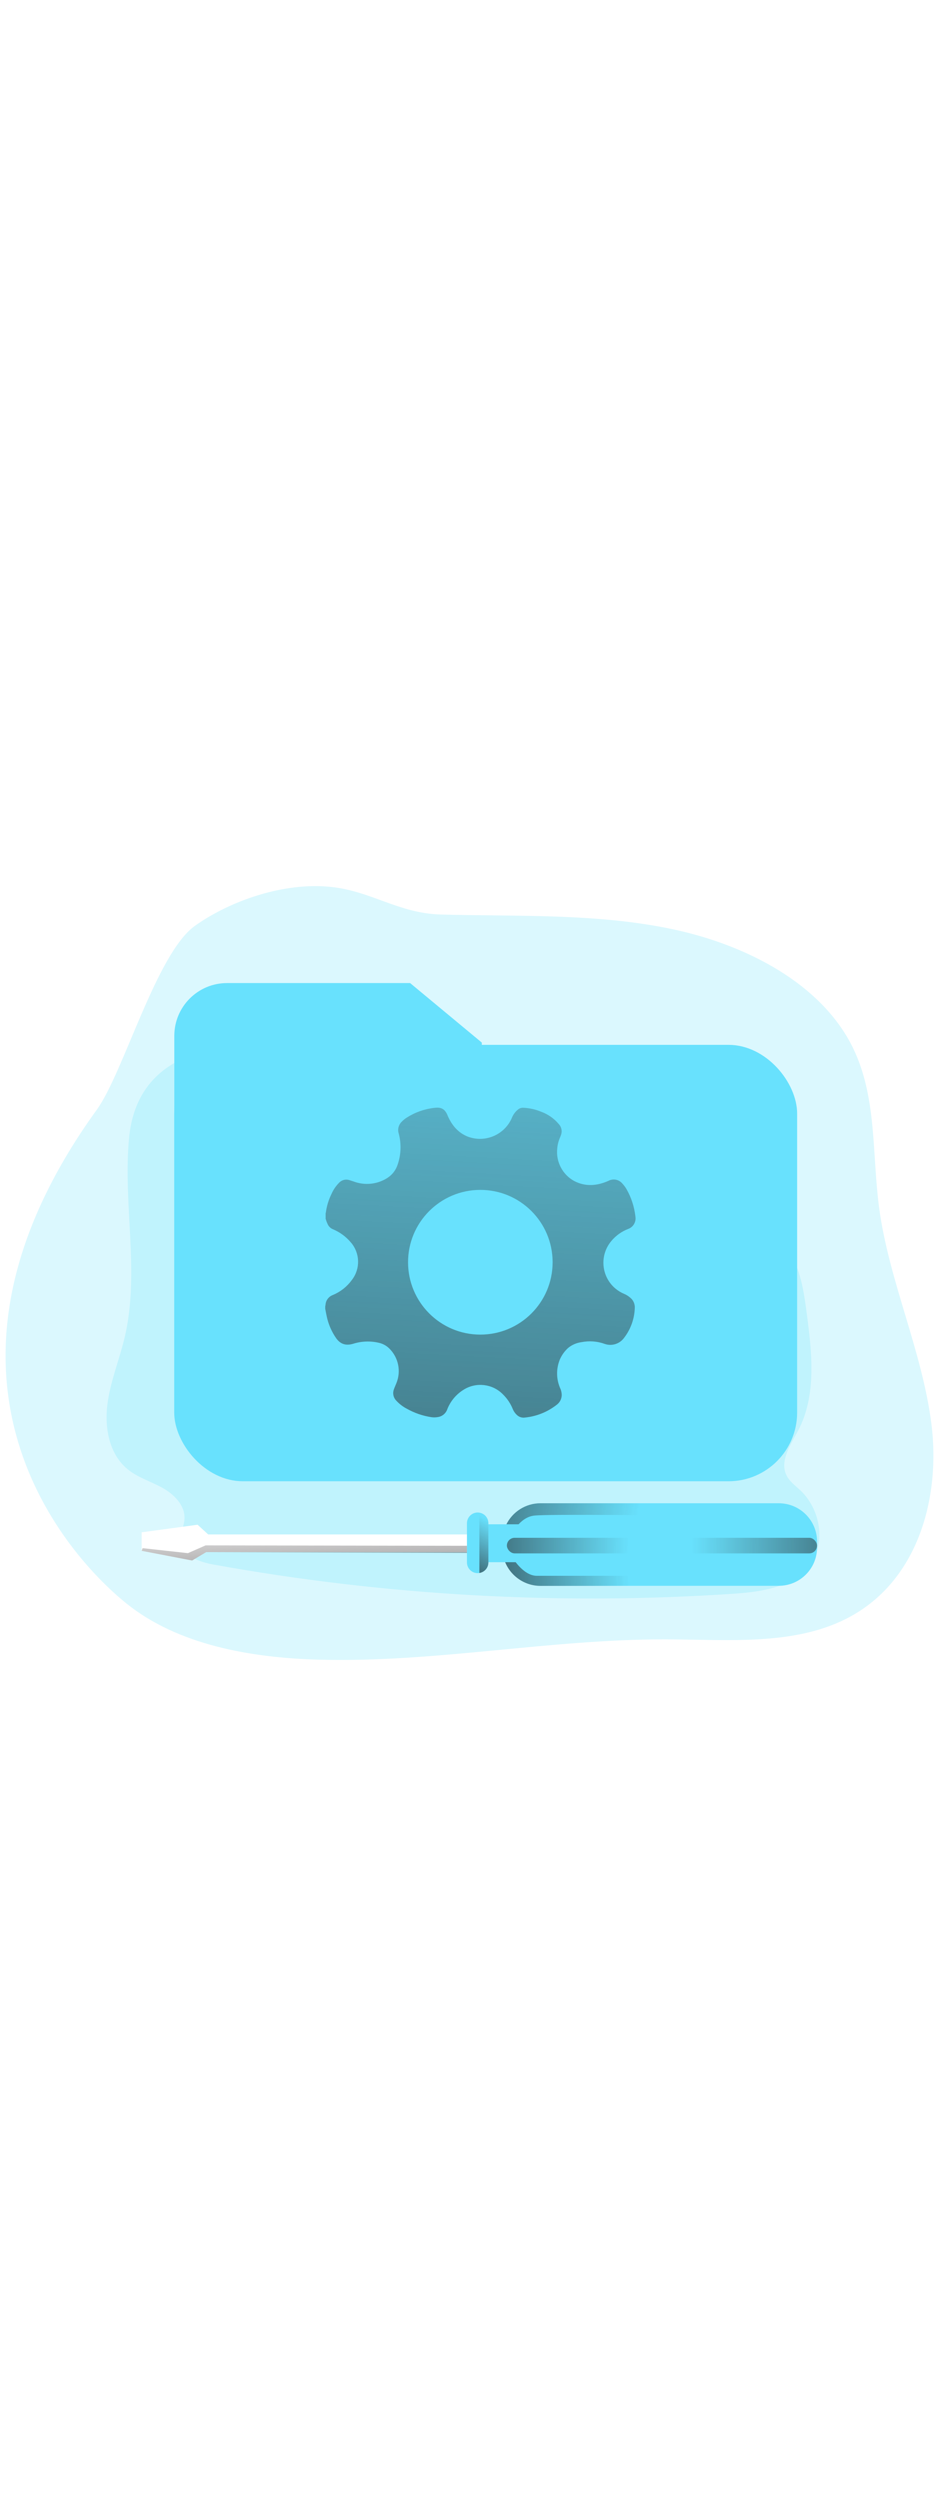 <svg id="_0158_data_maintenance" xmlns="http://www.w3.org/2000/svg" xmlns:xlink="http://www.w3.org/1999/xlink" viewBox="0 0 500 500" data-imageid="data-maintenance-88" imageName="Data Maintenance" class="illustrations_image" style="width: 188px;"><defs><style>.cls-1_data-maintenance-88{fill:url(#linear-gradient);}.cls-1_data-maintenance-88,.cls-2_data-maintenance-88,.cls-3_data-maintenance-88,.cls-4_data-maintenance-88,.cls-5_data-maintenance-88,.cls-6_data-maintenance-88,.cls-7_data-maintenance-88,.cls-8_data-maintenance-88,.cls-9_data-maintenance-88,.cls-10_data-maintenance-88,.cls-11_data-maintenance-88{stroke-width:0px;}.cls-2_data-maintenance-88{fill:url(#linear-gradient-4-data-maintenance-88);}.cls-3_data-maintenance-88{fill:url(#linear-gradient-2-data-maintenance-88);}.cls-4_data-maintenance-88{fill:url(#linear-gradient-3-data-maintenance-88);}.cls-5_data-maintenance-88{fill:url(#linear-gradient-8-data-maintenance-88);}.cls-6_data-maintenance-88{fill:url(#linear-gradient-7-data-maintenance-88);}.cls-7_data-maintenance-88{fill:url(#linear-gradient-5-data-maintenance-88);}.cls-8_data-maintenance-88{fill:url(#linear-gradient-6-data-maintenance-88);}.cls-9_data-maintenance-88{isolation:isolate;opacity:.24;}.cls-9_data-maintenance-88,.cls-11_data-maintenance-88{fill:#68e1fd;}.cls-10_data-maintenance-88{fill:#fff;}</style><linearGradient id="linear-gradient-data-maintenance-88" x1="656.65" y1="2191.6" x2="671.89" y2="2063.43" gradientTransform="translate(-491.24 2282.26) scale(1 -1)" gradientUnits="userSpaceOnUse"><stop offset="0" stop-color="#000" stop-opacity="0"/><stop offset=".99" stop-color="#000"/></linearGradient><linearGradient id="linear-gradient-2-data-maintenance-88" x1="761.45" y1="2294.62" x2="722" y2="1565.05" gradientTransform="translate(-491.24 2282.26) scale(1 -1)" gradientUnits="userSpaceOnUse"><stop offset="0" stop-color="#231f20" stop-opacity="0"/><stop offset="1" stop-color="#231f20"/></linearGradient><linearGradient id="linear-gradient-3-data-maintenance-88" x1="825.87" y1="1862.37" x2="710.02" y2="1857.2" gradientTransform="translate(-491.24 2282.26) scale(1 -1)" gradientUnits="userSpaceOnUse"><stop offset="0" stop-color="#231f20" stop-opacity="0"/><stop offset="1" stop-color="#231f20"/></linearGradient><linearGradient id="linear-gradient-4-data-maintenance-88" x1="830.45" y1="1885.91" x2="684.38" y2="1905.13" xlink:href="#linear-gradient-3-data-maintenance-88"/><linearGradient id="linear-gradient-5-data-maintenance-88" x1="805.83" y1="1874.7" x2="681.93" y2="1876.28" gradientTransform="translate(-471 2282.23) scale(1 -1)" gradientUnits="userSpaceOnUse"><stop offset="0" stop-color="#231f20" stop-opacity="0"/><stop offset="1" stop-color="#231f20"/></linearGradient><linearGradient id="linear-gradient-6-data-maintenance-88" x1="839.09" y1="1874.79" x2="978.69" y2="1875.92" gradientTransform="translate(-471 2282.23) scale(1 -1)" xlink:href="#linear-gradient-3-data-maintenance-88"/><linearGradient id="linear-gradient-7-data-maintenance-88" x1="753.69" y1="1887.55" x2="731.62" y2="1846.22" xlink:href="#linear-gradient-3-data-maintenance-88"/><linearGradient id="linear-gradient-8-data-maintenance-88" x1="632.03" y1="1898" x2="635.67" y2="1808.32" gradientTransform="translate(-471 2282.23) scale(1 -1)" xlink:href="#linear-gradient-3-data-maintenance-88"/></defs><g id="background_data-maintenance-88"><path class="cls-9_data-maintenance-88 targetColor" d="M103.81,77.57c-20.51,14.54-38.01,78.09-52.22,97.75-100.38,138.76-19.87,234.02,15.72,262.7,27.28,21.96,65.94,28.93,102.71,29.91,61.8,1.64,123.13-11.02,184.96-10.81,32.56.12,67.32,3.36,95.58-10.95,38.41-19.37,50.37-64.58,45.4-103.67-4.97-39.08-22.67-76.14-27.87-115.17-3.81-28.62-1.05-58.72-14.04-85.12-16.55-33.58-56.03-54.45-96.19-62.9-40.16-8.45-81.98-6.66-123.22-7.75-22.6-.68-36.88-12.49-58.58-14.7-24.86-2.57-53.19,7.21-72.25,20.7Z" style="fill: rgb(104, 225, 253);"/><path class="cls-9_data-maintenance-88 targetColor" d="M68.73,190.41c-3.35,35.18,5.77,71.3-2.26,105.72-2.83,12.12-7.75,23.77-9.3,36.17-1.55,12.4,1.03,26.18,10.62,34.19,5.46,4.53,12.52,6.59,18.73,10.04,6.21,3.45,12.05,9.34,11.73,16.39-.18,4.24-2.58,8.28-2,12.48.99,7.56,10.11,10.6,17.62,11.96,91.19,16.47,184.06,21.68,276.52,15.5,15.34-1.03,32.76-3.53,41.45-16.21,8.06-11.78,4.68-29.13-5.75-38.88-2.58-2.42-5.61-4.55-7.22-7.75-3.95-7.75,2.17-16.43,6.2-24.11,9.82-18.75,7.28-41.33,4.49-62.28-1.52-11.51-3.22-23.46-9.64-33.13-6.57-9.89-17.27-16.13-27.63-21.96-45.92-25.83-92.88-50.37-142.98-66.67-47.89-15.51-173.03-51.02-180.58,28.56Z" style="fill: rgb(104, 225, 253);"/></g><g id="folder_data-maintenance-88"><path class="cls-11_data-maintenance-88 targetColor" d="M218.37,108.02h-97.48c-15.49,0-28.06,12.55-28.07,28.04h0v61.58h163.73v-57.96l-38.18-31.67Z" style="fill: rgb(104, 225, 253);"/><path class="cls-1_data-maintenance-88" d="M218.37,108.02h-97.48c-15.49,0-28.06,12.55-28.07,28.04h0v61.58h163.73v-57.96l-38.18-31.67Z"/><rect class="cls-11_data-maintenance-88 targetColor" x="92.77" y="140.88" width="331.69" height="232.14" rx="36.55" ry="36.55" style="fill: rgb(104, 225, 253);"/><g id="S5qw0R_data-maintenance-88"><path class="cls-3_data-maintenance-88" d="M173.39,233.15v-2.7c.05-.13.1-.25.13-.39.45-3.45,1.47-6.8,3.02-9.92.95-2.17,2.29-4.14,3.95-5.83,1.43-1.59,3.68-2.16,5.7-1.43.68.25,1.39.43,2.08.67,4.4,1.66,9.24,1.73,13.69.21,4.48-1.58,8.1-4.26,9.73-9.04,1.88-5.36,2.1-11.16.63-16.65-.72-2.21-.12-4.63,1.54-6.25.78-.81,1.64-1.53,2.58-2.14,4.54-2.93,9.71-4.75,15.09-5.31,3.55-.44,5.46.76,6.82,4.09,0,.08,0,.15.09.23,2.21,5.06,5.57,9.04,10.81,11.07,9.37,3.42,19.76-1.2,23.49-10.45.69-1.55,1.73-2.92,3.05-3.99.77-.67,1.77-1.02,2.79-.98,3.28.14,6.52.85,9.56,2.11,3.68,1.34,6.94,3.62,9.45,6.63,1.49,1.6,1.9,3.92,1.06,5.94-.13.34-.25.68-.39,1.02-.86,1.92-1.39,3.98-1.55,6.08-.72,7.03,2.85,13.8,9.04,17.19,6.07,3.16,12.27,2.58,18.34-.14,2.31-1.2,5.13-.75,6.95,1.11.94.96,1.77,2.03,2.47,3.18,2.61,4.51,4.25,9.52,4.83,14.7.51,2.87-1.13,5.68-3.87,6.65-3.49,1.35-6.58,3.57-8.98,6.46-6.36,7.59-5.36,18.9,2.23,25.26,1.4,1.17,2.97,2.13,4.66,2.82,1.11.47,2.14,1.11,3.06,1.89,1.73,1.32,2.69,3.4,2.58,5.57-.18,5.87-2.24,11.53-5.88,16.15-2.37,3.06-6.44,4.28-10.1,3.01-3.98-1.45-8.28-1.77-12.44-.94-2.6.35-5.05,1.41-7.08,3.07-1.9,1.72-3.4,3.82-4.42,6.17-2.05,5.03-1.93,10.68.35,15.62.45,1.08.67,2.24.66,3.41-.08,2.08-1.14,3.99-2.85,5.17-4.82,3.73-10.59,6.03-16.65,6.65-1.37.22-2.76-.12-3.87-.94-1.19-.94-2.11-2.17-2.69-3.56-1.17-2.91-2.93-5.55-5.17-7.75-5.54-5.73-14.34-6.77-21.07-2.51-3.91,2.42-6.94,6.05-8.63,10.33-.77,2.28-2.78,3.91-5.17,4.2-1.05.18-2.12.2-3.18.06-4.67-.69-9.17-2.24-13.28-4.56-2.07-1.08-3.94-2.52-5.52-4.24-1.58-1.58-2.08-3.93-1.29-6.02.37-1.08.87-2.13,1.29-3.19,2.66-6.38,1.18-13.73-3.76-18.57-1.44-1.41-3.22-2.42-5.17-2.92-4.62-1.16-9.48-1.01-14.03.43-4.11,1.2-7.09.13-9.42-3.47-1.93-2.9-3.37-6.09-4.28-9.45-.49-1.86-.8-3.77-1.19-5.66v-1.18c0-.3.12-.59.15-.89.12-2.37,1.65-4.44,3.87-5.27,4.07-1.68,7.6-4.46,10.18-8.03,4.61-5.95,4.37-14.33-.58-19.99-2.62-3.1-5.95-5.52-9.7-7.05-1.24-.56-2.21-1.57-2.71-2.83-.46-.9-.74-1.91-1.06-2.88ZM294.26,256.4c-.06-21.26-17.35-38.44-38.61-38.37-21.26.06-38.44,17.35-38.37,38.61.06,21.17,17.21,38.32,38.39,38.37,21.25.06,38.53-17.11,38.59-38.36,0-.06,0-.13,0-.19v-.05Z"/></g></g><g id="tool_data-maintenance-88"><path class="cls-10_data-maintenance-88" d="M318.47,410.71H103.81c-3.72,0-20.18-2.12-20.18-4.71h0c0-2.58,16.46-4.7,20.18-4.7h214.65v9.42Z"/><path class="cls-11_data-maintenance-88 targetColor" d="M435.07,405.06v3.22c-.01,11.24-9.14,20.35-20.38,20.34h-126.88c-9.03,0-16.98-5.95-19.54-14.61-.56-1.86-.84-3.79-.84-5.73v-3.22c0-3.02.68-6.01,2.01-8.72,3.36-7.1,10.51-11.63,18.37-11.62h126.88c11.24,0,20.36,9.1,20.38,20.34Z" style="fill: rgb(104, 225, 253);"/><path class="cls-4_data-maintenance-88" d="M346.77,423.31v5.37h-58.95c-9.03,0-16.98-5.95-19.54-14.61,1.44-.42,2.92-.68,4.42-.76,0,0,5.73,10,13.15,10h60.93Z"/><path class="cls-11_data-maintenance-88 targetColor" d="M260.06,395.36v20.81c.01,2.81-2.03,5.21-4.8,5.64-.29.06-.59.09-.89.09-3.17,0-5.73-2.57-5.73-5.73h0v-20.81c.01-3.16,2.57-5.72,5.73-5.73.3,0,.6.03.89.09,2.77.44,4.81,2.84,4.8,5.64Z" style="fill: rgb(104, 225, 253);"/><path class="cls-2_data-maintenance-88" d="M361.85,391.28s-69.3-.89-77.38,0c-8.09.89-12.54,10.76-12.54,10.76-1.06-1.79-1.9-3.7-2.48-5.7,3.36-7.1,10.51-11.63,18.37-11.62h73.62l.41,6.56Z"/><rect class="cls-11_data-maintenance-88 targetColor" x="256.25" y="395.91" width="24.21" height="20.16" style="fill: rgb(104, 225, 253);"/><rect class="cls-7_data-maintenance-88" x="269.91" y="403.09" width="84.25" height="8.29" rx="4.15" ry="4.15"/><rect class="cls-8_data-maintenance-88" x="350.81" y="403.09" width="84.25" height="8.29" rx="4.15" ry="4.15"/><path class="cls-6_data-maintenance-88" d="M260.06,395.36v20.81c.01,2.81-2.03,5.21-4.8,5.64v-32.08c2.77.44,4.8,2.83,4.8,5.63Z"/><polygon class="cls-10_data-maintenance-88" points="110.83 401.29 105.22 396.14 75.42 400.17 75.42 410.02 102.31 415.18 110.61 410.26 110.83 401.29"/><polygon class="cls-5_data-maintenance-88" points="248.63 407.34 109.48 407.12 100.07 411.26 75.94 408.6 75.42 410.02 102.31 415.18 109.82 410.7 248.63 411.15 248.63 407.34"/></g></svg>